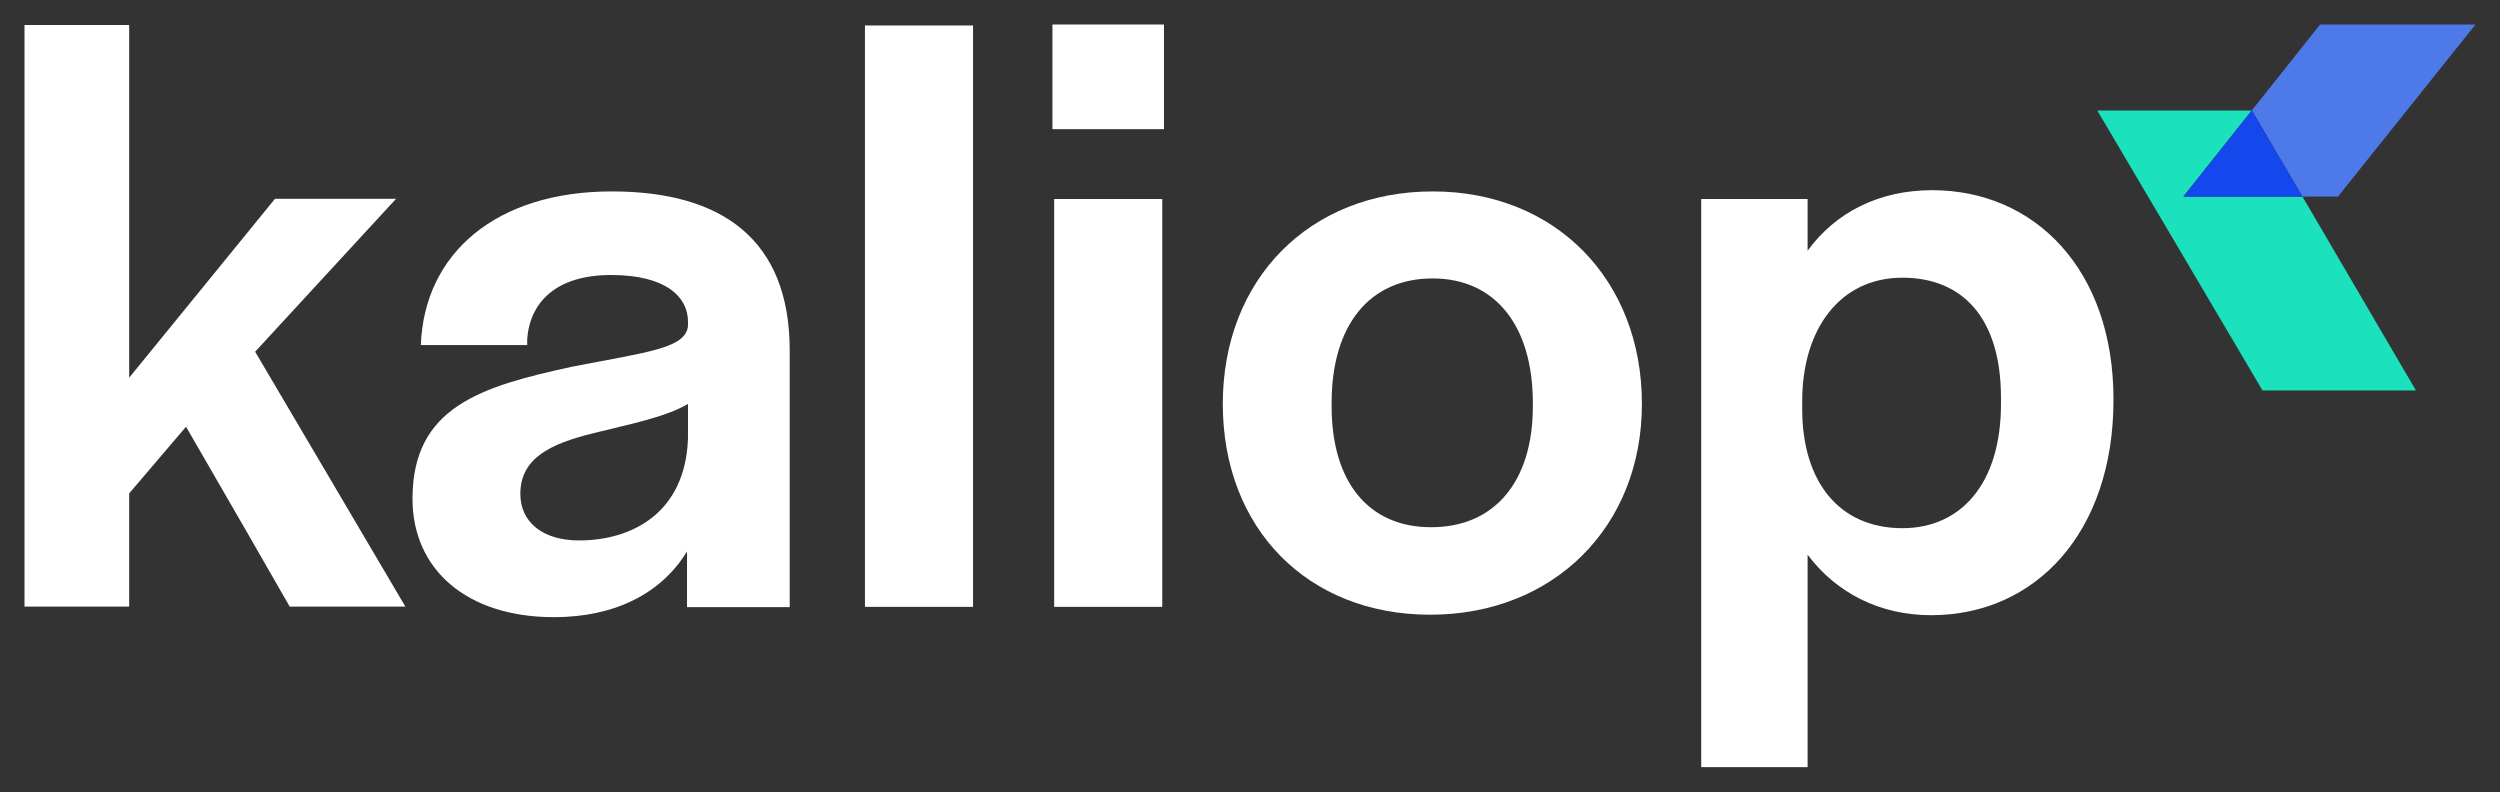 <?xml version="1.0" encoding="utf-8"?>
<!-- Generator: Adobe Illustrator 28.0.0, SVG Export Plug-In . SVG Version: 6.00 Build 0)  -->
<svg version="1.1" id="Calque_1" xmlns="http://www.w3.org/2000/svg" xmlns:xlink="http://www.w3.org/1999/xlink" x="0px" y="0px"
	 viewBox="0 0 1020 323.2" style="enable-background:new 0 0 1020 323.2;" xml:space="preserve">
<rect x="0" y="0" width="1020" height="323.2" fill="#333333" stroke="none"/>
<style type="text/css">
	.st0{fill:#FFFFFF;}
	.st1{fill:#4D7AE8;}
	.st2{fill:#1BE2BC;}
	.st3{fill:#1448ED;}
</style>
<g>
	<g>
		<polygon class="st0" points="112.2,81.1 161.6,81.1 104.1,143.5 165.4,247.5 118.2,247.5 100.8,217.2 75.9,174.1 52.7,201.3 
			52.7,247.5 10,247.5 10,10.2 52.7,10.2 52.7,154.1 60.7,144.3 		"/>
		<path class="st0" d="M168.3,203.5c0-37.4,27.8-45.8,65.2-53.9c30.7-6,46.2-7.4,47.2-16.6v-1.8c0-9.9-8.8-19-31.4-19
			s-33.1,11.3-34.2,26.1v2.5h-43.4c1.4-37.7,31-62.7,77.9-62.7c45.1,0,72.6,19.7,72.6,64.9v104.7h-41.9V225
			c-10.6,17.3-29.6,26.8-54.3,26.8C190.5,251.8,168.3,232.4,168.3,203.5 M280.7,178.9v-14.1c-9.5,5.6-25,8.5-38.8,12
			c-16.9,4.2-29.6,9.9-29.6,24.7c0,11.3,8.8,19,24,19C257.1,220.5,279.6,209.9,280.7,178.9"/>
		<rect x="352.9" y="10.4" class="st0" width="44.1" height="237.2"/>
		<path class="st0" d="M429.4,10h45.5v42.7h-45.5V10z M430.1,81.2h44.1v166.4h-44.1V81.2z"/>
		<path class="st0" d="M498.9,164.8c0-50.8,35.3-86.7,85.7-86.7c50,0,85.3,36,85.3,86.7c0,50.1-36,86-86.4,86
			C533.4,250.8,498.9,215.5,498.9,164.8 M625.4,165.8v-1.4c0-31.7-15.5-50.8-40.9-50.8c-25.7,0-41.2,19-41.2,50.8v1.4
			c0,31,15.2,49.3,40.5,49.3C609.5,215.2,625.4,196.8,625.4,165.8"/>
		<path class="st0" d="M694.1,81.2h43.4v21.1c11.3-15.5,28.9-24.7,50.8-24.7c41.9,0,74,32.4,74,85.3v0.3c0,53.9-31.7,87.8-74.4,87.8
			c-21.1,0-38.8-9.2-50.4-24.7V313h-43.4L694.1,81.2L694.1,81.2z M816.4,164.8v-2.5c0-32.8-15.9-49-40.2-49
			c-25.4,0-40.9,20.8-40.9,50.4v3.2c0,29.3,14.8,48.6,40.9,48.6C799.9,215.5,816.4,197.5,816.4,164.8"/>
		<g>
			<polygon class="st1" points="939.4,80.2 953.9,80.2 1010,10 946.6,10 918.7,45.1 918.8,45.1 			"/>
			<polygon class="st2" points="890.8,80.2 918.7,45.1 855.7,45.1 923.1,159.3 985.7,159.3 939.4,80.2 			"/>
			<polygon class="st3" points="939.4,80.2 918.8,45.1 918.7,45.1 890.8,80.2 			"/>
		</g>
	</g>
</g>
</svg>
